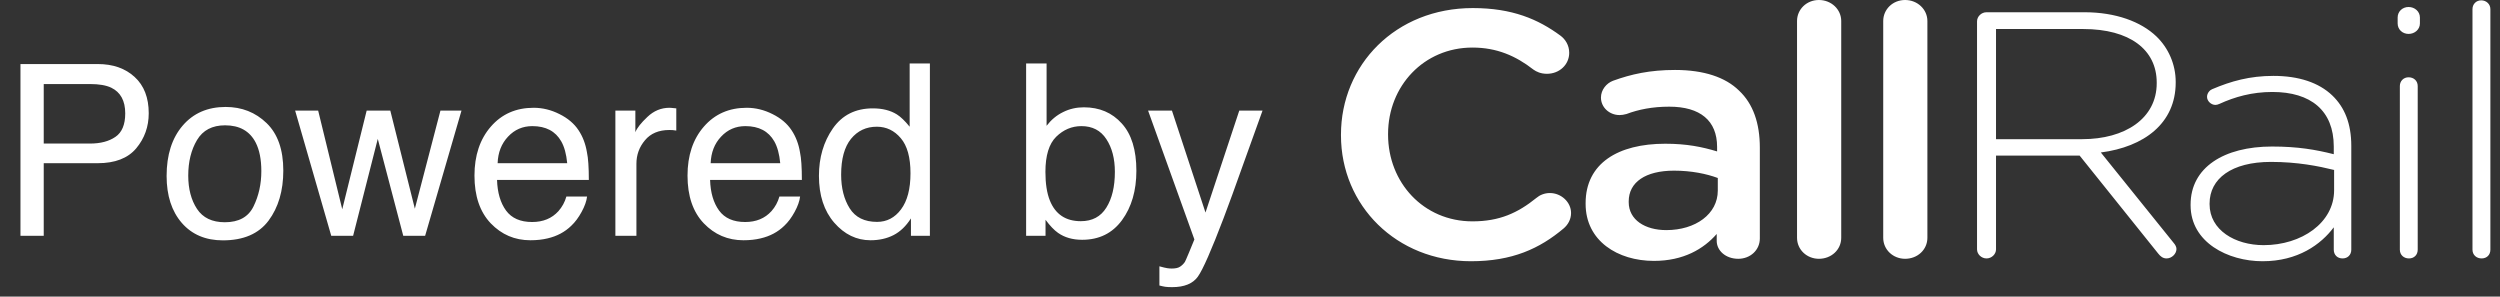 <svg width="118" height="14" viewBox="0 0 118 14" fill="none" xmlns="http://www.w3.org/2000/svg">
<rect x="0" y="0" width="118" height="14" fill="#333333" stroke="none"/>
<path d="M0.966 3.023H4.614C5.335 3.023 5.916 3.227 6.358 3.636C6.799 4.04 7.02 4.611 7.02 5.346C7.02 5.979 6.823 6.531 6.429 7.002C6.036 7.469 5.431 7.703 4.614 7.703H2.064V11.13H0.966V3.023ZM5.911 5.352C5.911 4.756 5.69 4.351 5.248 4.138C5.006 4.024 4.673 3.967 4.249 3.967H2.064V6.776H4.249C4.742 6.776 5.142 6.671 5.447 6.461C5.756 6.252 5.911 5.882 5.911 5.352ZM10.613 10.49C11.271 10.49 11.722 10.242 11.965 9.745C12.211 9.245 12.335 8.689 12.335 8.078C12.335 7.526 12.246 7.077 12.07 6.732C11.79 6.187 11.308 5.915 10.624 5.915C10.017 5.915 9.575 6.147 9.299 6.61C9.023 7.074 8.885 7.633 8.885 8.288C8.885 8.917 9.023 9.441 9.299 9.861C9.575 10.28 10.013 10.49 10.613 10.49ZM10.651 5.048C11.413 5.048 12.057 5.302 12.583 5.81C13.109 6.318 13.372 7.065 13.372 8.051C13.372 9.004 13.14 9.791 12.677 10.413C12.213 11.034 11.494 11.345 10.519 11.345C9.706 11.345 9.06 11.071 8.582 10.523C8.103 9.971 7.864 9.232 7.864 8.305C7.864 7.311 8.116 6.52 8.62 5.931C9.124 5.343 9.801 5.048 10.651 5.048ZM15.017 5.219L16.154 9.877L17.307 5.219H18.422L19.581 9.85L20.789 5.219H21.783L20.066 11.13H19.034L17.831 6.555L16.667 11.13H15.635L13.93 5.219H15.017ZM25.188 5.087C25.607 5.087 26.014 5.186 26.407 5.385C26.801 5.58 27.101 5.834 27.307 6.147C27.506 6.445 27.638 6.792 27.704 7.19C27.763 7.462 27.793 7.896 27.793 8.492H23.46C23.479 9.092 23.62 9.574 23.885 9.938C24.15 10.299 24.561 10.479 25.116 10.479C25.635 10.479 26.049 10.308 26.358 9.966C26.534 9.767 26.66 9.537 26.733 9.276H27.71C27.684 9.493 27.598 9.736 27.451 10.004C27.307 10.269 27.145 10.486 26.965 10.655C26.663 10.95 26.29 11.149 25.845 11.252C25.605 11.31 25.335 11.34 25.033 11.34C24.297 11.34 23.674 11.073 23.162 10.54C22.651 10.002 22.395 9.252 22.395 8.288C22.395 7.339 22.653 6.568 23.168 5.976C23.683 5.383 24.356 5.087 25.188 5.087ZM26.772 7.703C26.731 7.272 26.637 6.928 26.49 6.671C26.218 6.193 25.764 5.953 25.127 5.953C24.671 5.953 24.288 6.119 23.979 6.45C23.67 6.778 23.506 7.195 23.488 7.703H26.772ZM29.046 5.219H29.989V6.24C30.067 6.042 30.256 5.801 30.558 5.518C30.859 5.231 31.207 5.087 31.601 5.087C31.619 5.087 31.65 5.089 31.695 5.093C31.739 5.096 31.814 5.104 31.921 5.115V6.163C31.862 6.152 31.807 6.145 31.755 6.141C31.707 6.137 31.654 6.136 31.595 6.136C31.095 6.136 30.71 6.297 30.442 6.621C30.173 6.941 30.039 7.311 30.039 7.731V11.13H29.046V5.219ZM35.243 5.087C35.663 5.087 36.069 5.186 36.463 5.385C36.856 5.58 37.156 5.834 37.362 6.147C37.561 6.445 37.694 6.792 37.76 7.19C37.819 7.462 37.848 7.896 37.848 8.492H33.516C33.534 9.092 33.676 9.574 33.941 9.938C34.206 10.299 34.616 10.479 35.171 10.479C35.69 10.479 36.104 10.308 36.413 9.966C36.59 9.767 36.715 9.537 36.788 9.276H37.765C37.739 9.493 37.653 9.736 37.506 10.004C37.362 10.269 37.2 10.486 37.02 10.655C36.718 10.95 36.345 11.149 35.9 11.252C35.661 11.31 35.39 11.34 35.089 11.34C34.353 11.34 33.729 11.073 33.218 10.54C32.706 10.002 32.451 9.252 32.451 8.288C32.451 7.339 32.708 6.568 33.223 5.976C33.738 5.383 34.412 5.087 35.243 5.087ZM36.827 7.703C36.786 7.272 36.693 6.928 36.546 6.671C36.273 6.193 35.819 5.953 35.182 5.953C34.726 5.953 34.343 6.119 34.035 6.45C33.725 6.778 33.562 7.195 33.543 7.703H36.827ZM39.702 8.244C39.702 8.877 39.837 9.406 40.105 9.833C40.374 10.26 40.804 10.473 41.397 10.473C41.856 10.473 42.234 10.277 42.528 9.883C42.826 9.486 42.975 8.917 42.975 8.178C42.975 7.431 42.822 6.879 42.517 6.522C42.212 6.161 41.834 5.981 41.386 5.981C40.885 5.981 40.479 6.172 40.166 6.555C39.857 6.938 39.702 7.501 39.702 8.244ZM41.198 5.115C41.651 5.115 42.029 5.21 42.335 5.402C42.511 5.512 42.712 5.705 42.936 5.981V2.995H43.891V11.13H42.997V10.308C42.765 10.672 42.491 10.935 42.175 11.097C41.858 11.259 41.496 11.34 41.087 11.34C40.429 11.34 39.859 11.064 39.377 10.512C38.895 9.956 38.654 9.219 38.654 8.299C38.654 7.438 38.873 6.693 39.31 6.064C39.752 5.431 40.381 5.115 41.198 5.115ZM48.433 2.995H49.399V5.937C49.616 5.654 49.875 5.438 50.177 5.291C50.479 5.14 50.806 5.065 51.159 5.065C51.895 5.065 52.491 5.319 52.947 5.827C53.407 6.331 53.637 7.076 53.637 8.062C53.637 8.996 53.411 9.773 52.959 10.391C52.506 11.009 51.879 11.318 51.077 11.318C50.628 11.318 50.249 11.209 49.94 10.992C49.756 10.863 49.559 10.657 49.349 10.374V11.13H48.433V2.995ZM51.016 10.44C51.553 10.44 51.954 10.227 52.219 9.8C52.488 9.373 52.622 8.81 52.622 8.111C52.622 7.49 52.488 6.974 52.219 6.566C51.954 6.158 51.562 5.953 51.044 5.953C50.591 5.953 50.194 6.121 49.851 6.456C49.513 6.79 49.344 7.342 49.344 8.111C49.344 8.667 49.414 9.118 49.553 9.463C49.815 10.115 50.302 10.44 51.016 10.44ZM58.494 5.219H59.592C59.452 5.598 59.141 6.463 58.659 7.813C58.299 8.829 57.997 9.657 57.754 10.297C57.18 11.805 56.776 12.725 56.54 13.056C56.305 13.387 55.9 13.553 55.326 13.553C55.186 13.553 55.078 13.547 55.001 13.536C54.927 13.525 54.835 13.505 54.724 13.476V12.57C54.897 12.618 55.023 12.648 55.1 12.659C55.177 12.67 55.245 12.675 55.304 12.675C55.488 12.675 55.622 12.644 55.707 12.582C55.795 12.523 55.869 12.449 55.928 12.361C55.946 12.331 56.012 12.181 56.126 11.908C56.24 11.636 56.323 11.434 56.375 11.301L54.189 5.219H55.315L56.899 10.032L58.494 5.219Z" fill="white"/>
<path fill-rule="evenodd" clip-rule="evenodd" d="M117.114 0.016C116.874 0.016 116.701 0.198 116.701 0.43V11.785C116.701 12.033 116.891 12.198 117.132 12.198C117.374 12.198 117.546 12.033 117.546 11.785V0.43C117.546 0.198 117.357 0.016 117.114 0.016ZM113.685 0.33C113.393 0.33 113.169 0.545 113.169 0.826V1.107C113.169 1.387 113.393 1.601 113.685 1.601C113.978 1.601 114.22 1.387 114.22 1.107V0.826C114.22 0.545 113.978 0.33 113.685 0.33ZM113.685 3.648C113.444 3.648 113.273 3.829 113.273 4.061V11.785C113.273 12.033 113.46 12.198 113.703 12.198C113.944 12.198 114.116 12.033 114.116 11.785V4.061C114.116 3.812 113.927 3.648 113.685 3.648ZM110.17 8.979C110.17 10.514 108.636 11.571 106.843 11.571C105.499 11.571 104.292 10.861 104.292 9.639V9.607C104.292 8.435 105.327 7.642 107.188 7.642C108.447 7.642 109.429 7.84 110.17 8.022V8.979ZM107.308 3.582C106.188 3.582 105.309 3.829 104.413 4.21C104.326 4.242 104.172 4.375 104.172 4.572C104.172 4.77 104.362 4.952 104.569 4.952C104.62 4.952 104.689 4.935 104.758 4.903C105.482 4.572 106.292 4.341 107.257 4.341C109.068 4.341 110.154 5.217 110.154 6.916V7.279C109.309 7.065 108.464 6.916 107.24 6.916C104.964 6.916 103.396 7.907 103.396 9.656V9.69C103.396 11.438 105.155 12.33 106.792 12.33C108.464 12.33 109.55 11.537 110.154 10.729V11.785C110.154 12.033 110.326 12.198 110.568 12.198C110.808 12.198 110.981 12.033 110.981 11.785V6.883C110.981 5.843 110.671 5.067 110.084 4.506C109.447 3.896 108.498 3.582 107.308 3.582ZM94.212 6.569V1.37H98.332C100.522 1.37 101.797 2.344 101.797 3.896V3.929C101.797 5.595 100.298 6.569 98.28 6.569H94.212ZM99.159 7.197C101.194 6.933 102.693 5.827 102.693 3.896V3.863C102.693 3.038 102.349 2.263 101.78 1.717C101.055 1.024 99.866 0.578 98.384 0.578H93.764C93.523 0.578 93.316 0.777 93.316 1.008V11.769C93.316 12 93.523 12.198 93.764 12.198C94.005 12.198 94.212 12 94.212 11.769V7.345H98.159L101.867 11.967C101.97 12.1 102.09 12.198 102.262 12.198C102.504 12.198 102.729 11.984 102.729 11.752C102.729 11.653 102.676 11.555 102.59 11.456L99.159 7.197ZM89.921 0C89.335 0 88.888 0.445 88.888 0.992V11.223C88.888 11.785 89.353 12.215 89.921 12.215C90.508 12.215 90.973 11.785 90.973 11.223V0.992C90.973 0.445 90.508 0 89.921 0ZM85.853 0C85.268 0 84.82 0.445 84.82 0.992V11.223C84.82 11.785 85.284 12.215 85.853 12.215C86.44 12.215 86.906 11.785 86.906 11.223V0.992C86.906 0.445 86.44 0 85.853 0ZM81.08 8.996C81.08 10.102 80.029 10.861 78.65 10.861C77.651 10.861 76.875 10.382 76.875 9.54V9.507C76.875 8.6 77.668 8.055 79.012 8.055C79.84 8.055 80.546 8.204 81.08 8.401V8.996ZM79.064 3.302C77.875 3.302 76.995 3.5 76.134 3.812C75.823 3.929 75.565 4.242 75.565 4.605C75.565 5.068 75.962 5.431 76.444 5.431C76.548 5.431 76.651 5.414 76.771 5.381C77.34 5.167 77.995 5.035 78.788 5.035C80.253 5.035 81.047 5.695 81.047 6.933V7.147C80.34 6.933 79.615 6.784 78.598 6.784C76.374 6.784 74.841 7.708 74.841 9.59V9.623C74.841 11.373 76.358 12.314 78.064 12.314C79.46 12.314 80.409 11.752 81.029 11.043V11.373C81.029 11.819 81.443 12.215 82.046 12.215C82.615 12.215 83.064 11.802 83.064 11.258V6.966C83.064 5.827 82.753 4.903 82.081 4.275C81.443 3.648 80.426 3.302 79.064 3.302ZM73.154 9.111C72.895 9.111 72.671 9.21 72.516 9.343C71.637 10.053 70.774 10.448 69.499 10.448C67.19 10.448 65.517 8.617 65.517 6.354V6.322C65.517 4.061 67.207 2.245 69.499 2.245C70.654 2.245 71.551 2.641 72.378 3.285C72.516 3.384 72.722 3.483 73.016 3.483C73.602 3.483 74.067 3.054 74.067 2.493C74.067 2.129 73.878 1.849 73.654 1.683C72.602 0.908 71.379 0.381 69.517 0.381C65.863 0.381 63.294 3.07 63.294 6.354V6.388C63.294 9.705 65.914 12.33 69.43 12.33C71.379 12.33 72.671 11.736 73.808 10.778C73.998 10.614 74.154 10.366 74.154 10.053C74.154 9.54 73.688 9.111 73.154 9.111Z" fill="white"/>
</svg>
